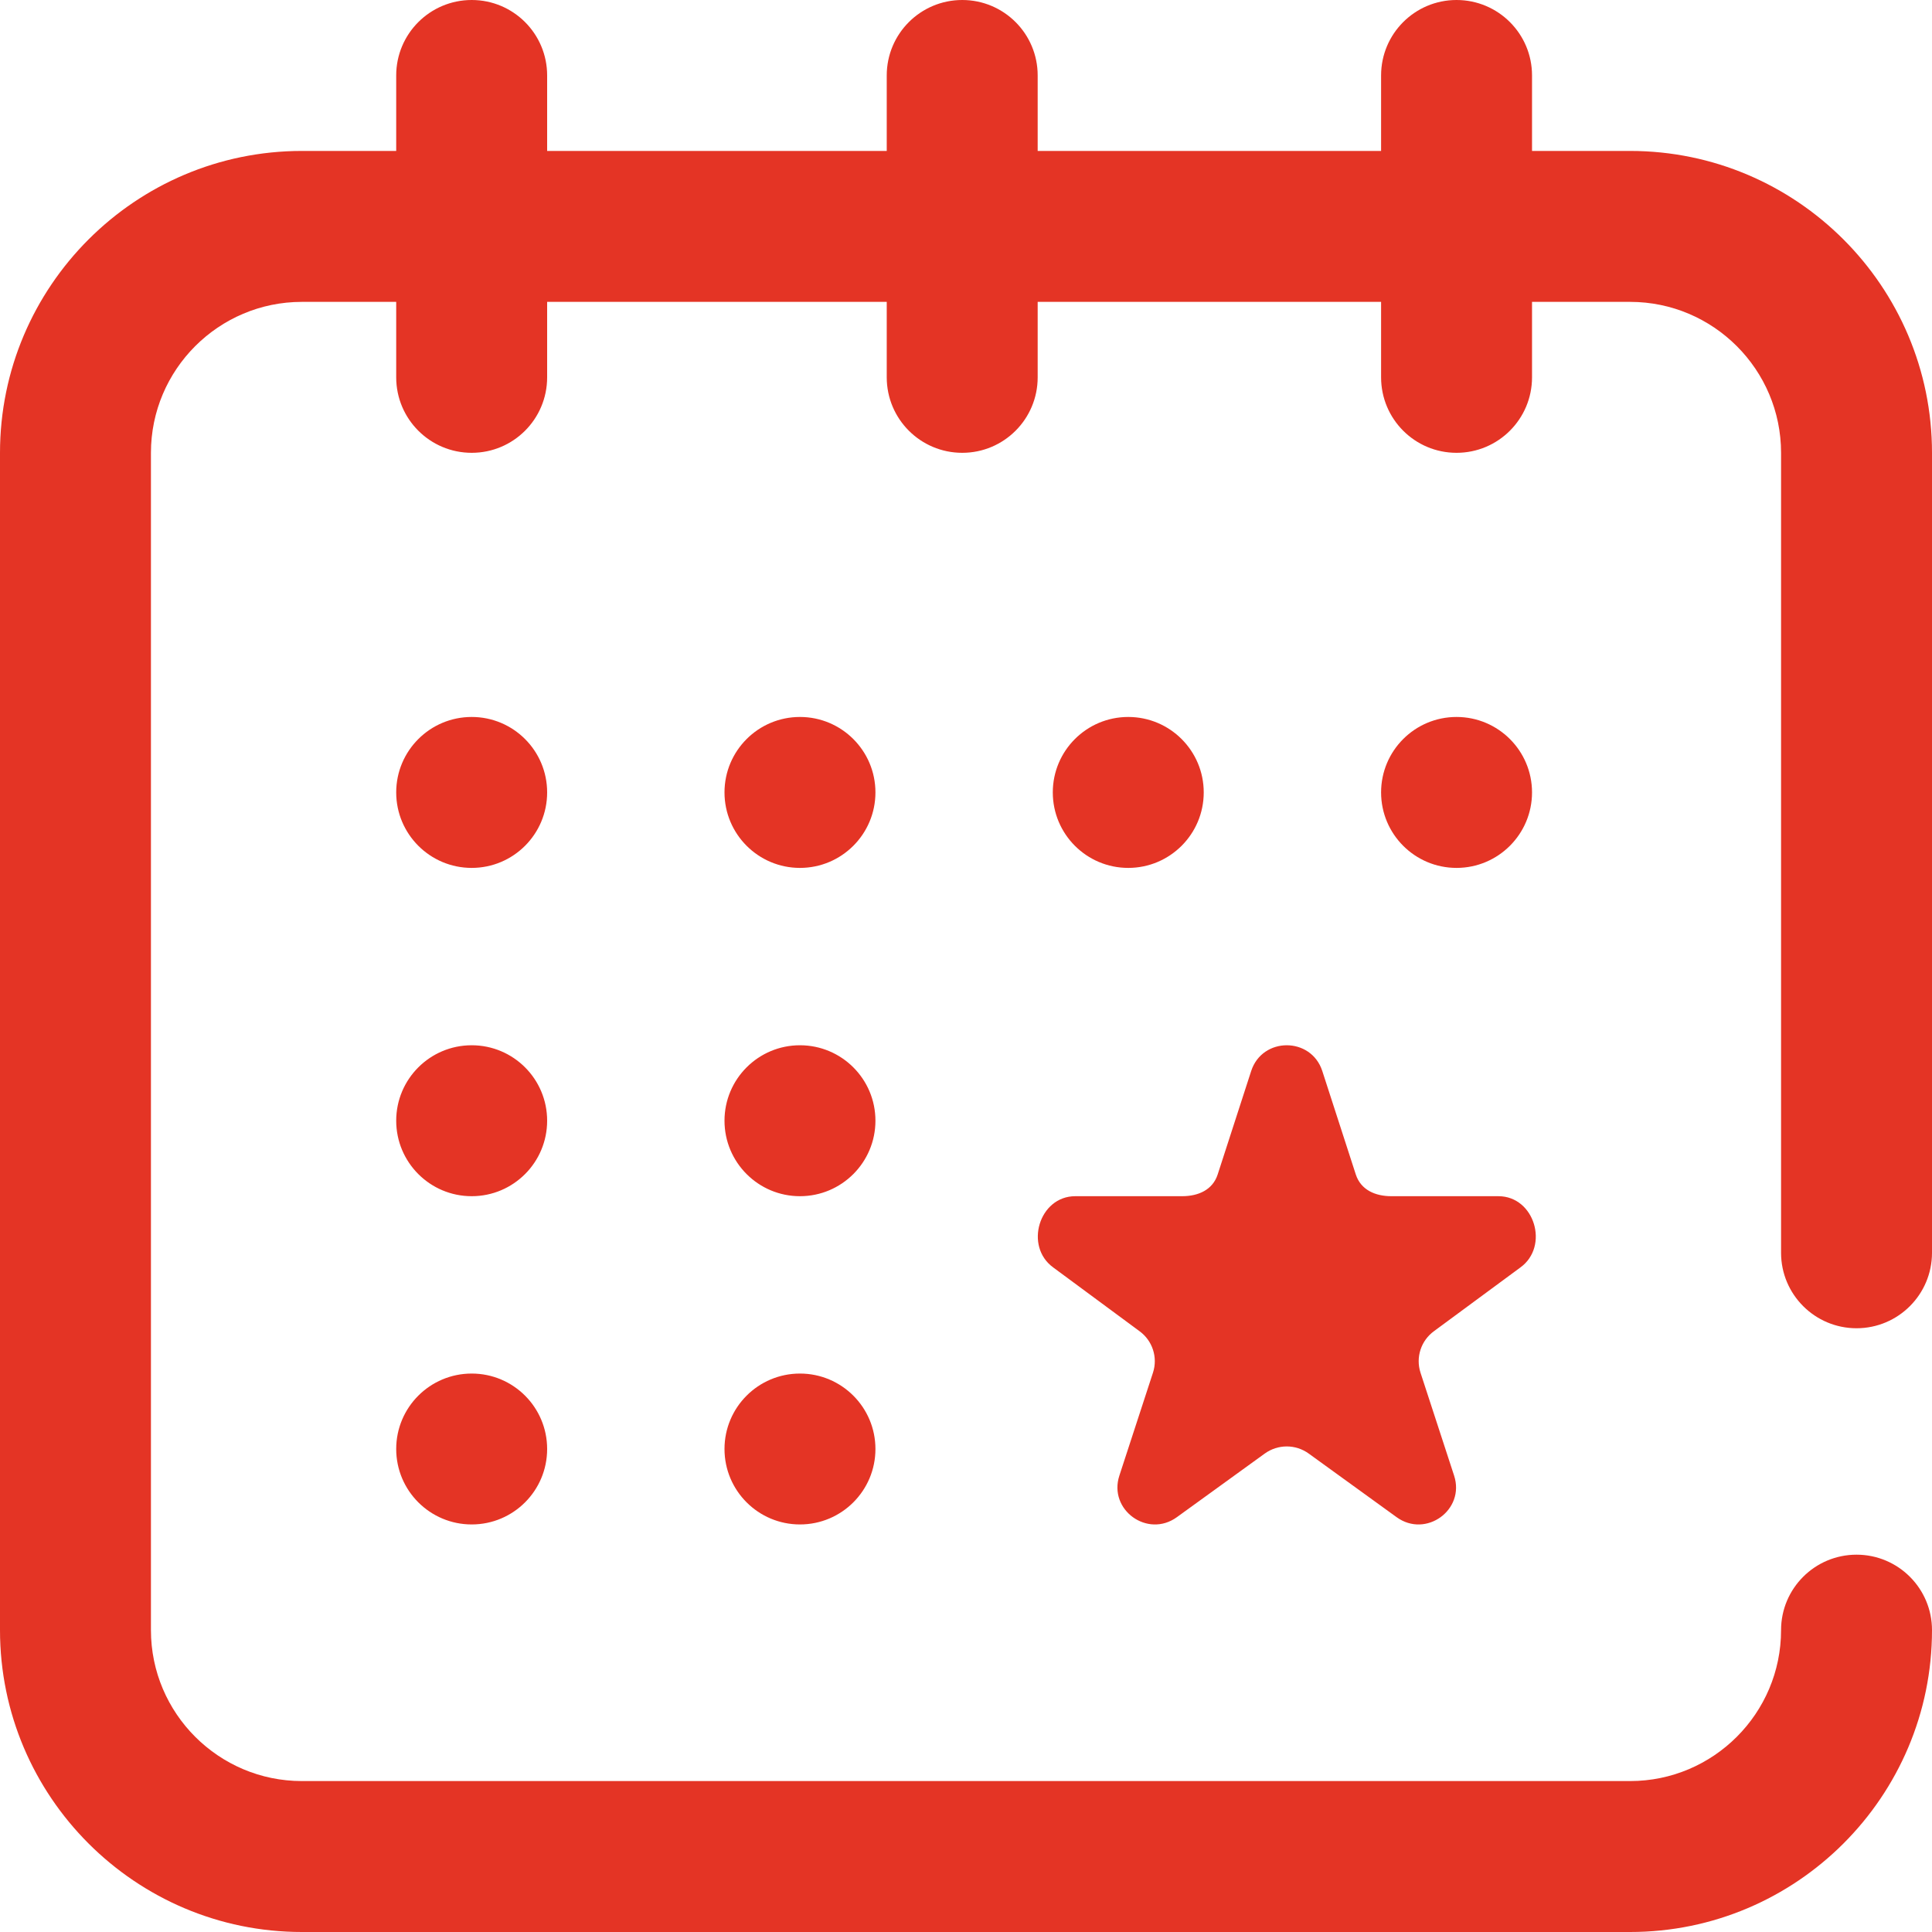 <svg width="40" height="40" viewBox="0 0 40 40" fill="none" xmlns="http://www.w3.org/2000/svg">
<g clip-path="url(#clip0_199_143)">
<path d="M36.875 25.938V9.375C36.875 7.652 35.473 6.25 33.75 6.25H31.719V7.812C31.719 8.676 31.019 9.375 30.156 9.375C29.293 9.375 28.594 8.676 28.594 7.812V6.25H21.484V7.812C21.484 8.676 20.785 9.375 19.922 9.375C19.059 9.375 18.359 8.676 18.359 7.812V6.25H11.328V7.812C11.328 8.676 10.629 9.375 9.766 9.375C8.903 9.375 8.203 8.676 8.203 7.812V6.25H6.25C4.527 6.25 3.125 7.652 3.125 9.375V33.75C3.125 35.473 4.527 36.875 6.25 36.875H33.75C35.473 36.875 36.875 35.473 36.875 33.75C36.875 32.887 37.575 32.188 38.438 32.188C39.3 32.188 40 32.887 40 33.75C40 37.196 37.196 40 33.75 40H6.25C2.804 40 0 37.196 0 33.75V9.375C0 5.929 2.804 3.125 6.25 3.125H8.203V1.562C8.203 0.699 8.903 0 9.766 0C10.629 0 11.328 0.699 11.328 1.562V3.125H18.359V1.562C18.359 0.699 19.059 0 19.922 0C20.785 0 21.484 0.699 21.484 1.562V3.125H28.594V1.562C28.594 0.699 29.293 0 30.156 0C31.019 0 31.719 0.699 31.719 1.562V3.125H33.75C37.196 3.125 40 5.929 40 9.375V25.938C40 26.8 39.3 27.5 38.438 27.5C37.575 27.5 36.875 26.8 36.875 25.938ZM11.328 16.406C11.328 15.543 10.629 14.844 9.766 14.844C8.903 14.844 8.203 15.543 8.203 16.406C8.203 17.269 8.903 17.969 9.766 17.969C10.629 17.969 11.328 17.269 11.328 16.406ZM24.922 16.406C24.922 15.543 24.222 14.844 23.359 14.844C22.496 14.844 21.797 15.543 21.797 16.406C21.797 17.269 22.496 17.969 23.359 17.969C24.222 17.969 24.922 17.269 24.922 16.406ZM30.156 17.969C31.019 17.969 31.719 17.269 31.719 16.406C31.719 15.543 31.019 14.844 30.156 14.844C29.293 14.844 28.594 15.543 28.594 16.406C28.594 17.269 29.293 17.969 30.156 17.969ZM11.328 23.203C11.328 22.34 10.629 21.641 9.766 21.641C8.903 21.641 8.203 22.34 8.203 23.203C8.203 24.066 8.903 24.766 9.766 24.766C10.629 24.766 11.328 24.066 11.328 23.203ZM9.766 28.438C8.903 28.438 8.203 29.137 8.203 30C8.203 30.863 8.903 31.562 9.766 31.562C10.629 31.562 11.328 30.863 11.328 30C11.328 29.137 10.629 28.438 9.766 28.438ZM18.125 16.406C18.125 15.543 17.425 14.844 16.562 14.844C15.7 14.844 15 15.543 15 16.406C15 17.269 15.7 17.969 16.562 17.969C17.425 17.969 18.125 17.269 18.125 16.406ZM18.125 23.203C18.125 22.34 17.425 21.641 16.562 21.641C15.7 21.641 15 22.34 15 23.203C15 24.066 15.7 24.766 16.562 24.766C17.425 24.766 18.125 24.066 18.125 23.203ZM16.562 28.438C15.7 28.438 15 29.137 15 30C15 30.863 15.7 31.562 16.562 31.562C17.425 31.562 18.125 30.863 18.125 30C18.125 29.137 17.425 28.438 16.562 28.438ZM29.691 27.559L31.477 26.242C32.083 25.804 31.771 24.766 31.023 24.766H28.807C28.472 24.766 28.175 24.635 28.071 24.318L27.376 22.172C27.26 21.818 26.95 21.641 26.641 21.641C26.331 21.641 26.021 21.818 25.905 22.172L25.21 24.318C25.106 24.635 24.81 24.766 24.474 24.766H22.262C21.513 24.766 21.201 25.804 21.807 26.242L23.59 27.559C23.861 27.755 23.975 28.103 23.871 28.42L23.175 30.552C22.944 31.261 23.759 31.85 24.365 31.412L26.186 30.094C26.322 29.996 26.481 29.947 26.641 29.947C26.8 29.947 26.959 29.996 27.095 30.094L28.916 31.412C29.522 31.85 30.337 31.261 30.106 30.552L29.41 28.42C29.307 28.103 29.42 27.755 29.691 27.559Z" fill="#E43425"/>
</g>
<defs>
<clipPath id="clip0_199_143">
<rect width="40" height="40" fill="white"/>
</clipPath>
</defs>
</svg>
